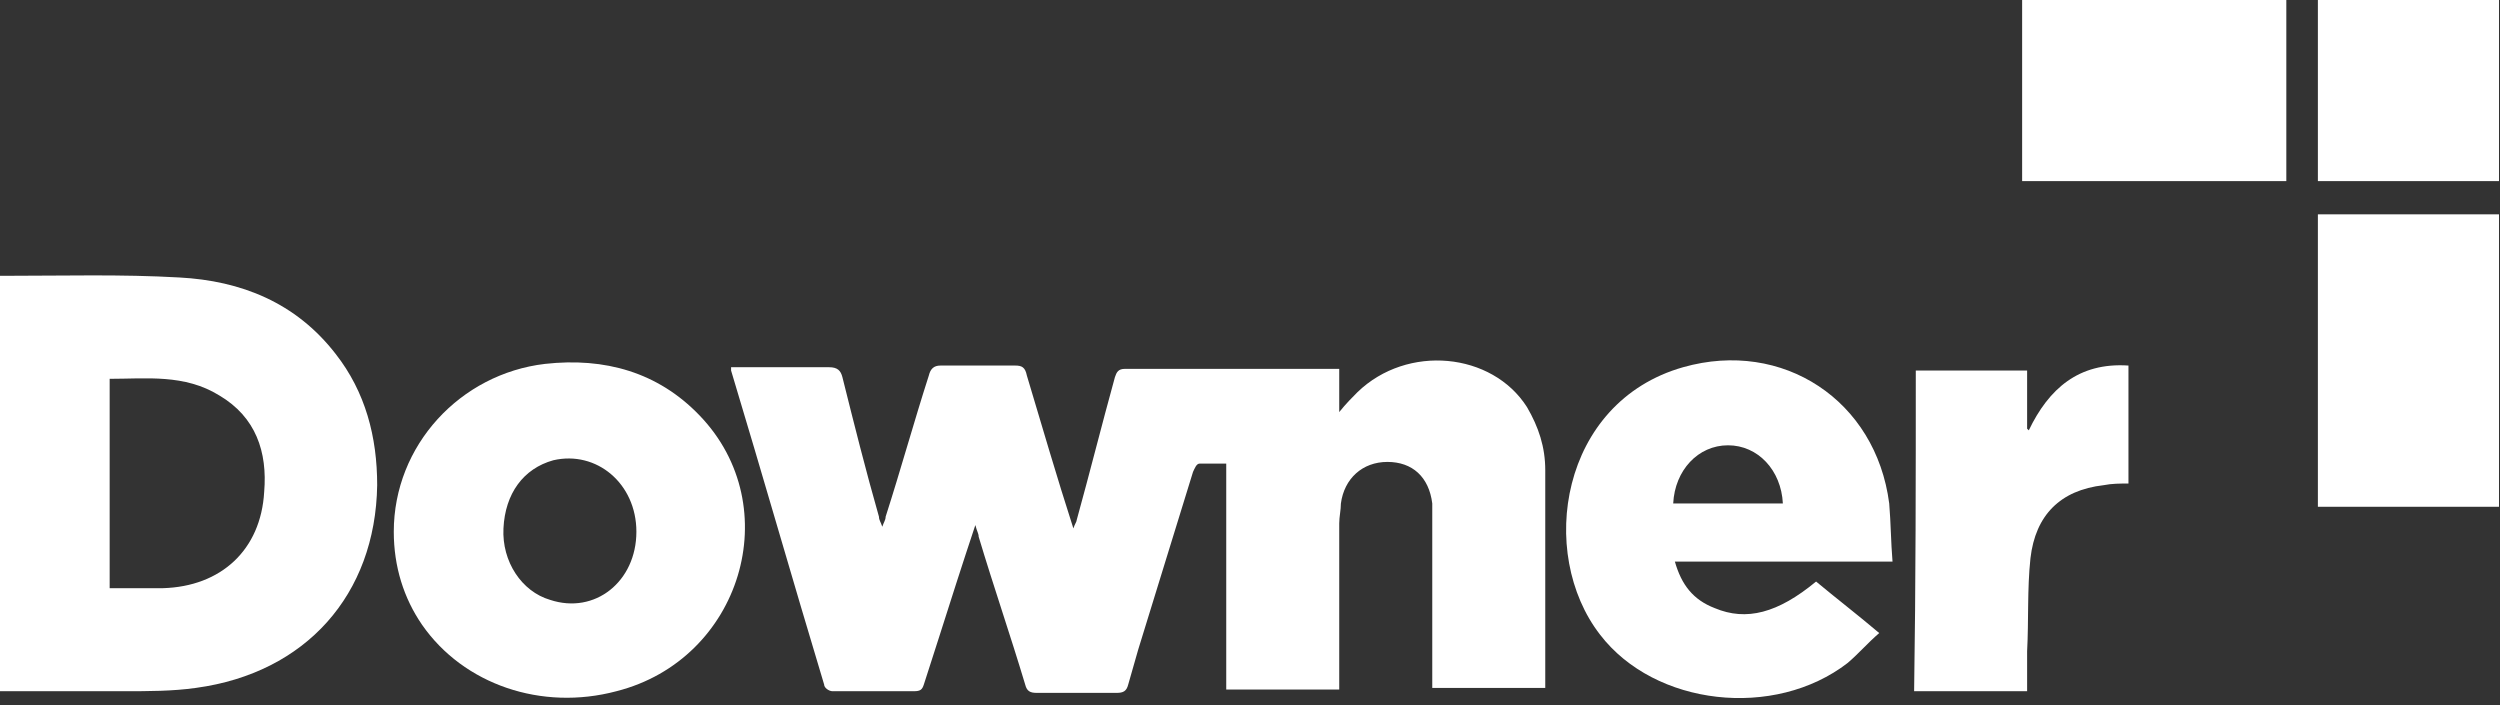 <svg width="117" height="33" viewBox="0 0 117 33" fill="none" xmlns="http://www.w3.org/2000/svg">
<rect x="0" y="0" width="117" height="33" fill="#333333" stroke="none"/>
<path d="M45.646 24.573C45.024 26.439 44.48 28.15 43.935 29.861C43.702 30.561 43.469 31.338 43.235 32.038C43.158 32.271 43.08 32.349 42.769 32.349C41.525 32.349 40.203 32.349 38.959 32.349C38.803 32.349 38.57 32.194 38.57 32.038C37.092 27.139 35.693 22.24 34.215 17.341C34.215 17.341 34.215 17.263 34.215 17.186C34.371 17.186 34.526 17.186 34.682 17.186C36.081 17.186 37.403 17.186 38.803 17.186C39.192 17.186 39.347 17.341 39.425 17.652C39.969 19.83 40.514 22.007 41.136 24.184C41.136 24.34 41.214 24.418 41.291 24.651C41.369 24.418 41.447 24.34 41.447 24.184C42.147 22.007 42.769 19.752 43.469 17.575C43.546 17.263 43.702 17.108 44.013 17.108C45.179 17.108 46.346 17.108 47.512 17.108C47.823 17.108 47.979 17.186 48.057 17.575C48.757 19.907 49.456 22.318 50.234 24.729C50.312 24.495 50.389 24.418 50.389 24.34C51.012 22.085 51.556 19.907 52.178 17.652C52.256 17.419 52.334 17.263 52.645 17.263C55.91 17.263 59.176 17.263 62.443 17.263C62.52 17.263 62.598 17.263 62.676 17.263C62.676 17.886 62.676 18.585 62.676 19.285C62.987 18.896 63.298 18.585 63.531 18.352C65.864 16.097 69.83 16.486 71.463 19.052C72.007 19.985 72.318 20.918 72.318 22.007C72.318 25.351 72.318 28.694 72.318 32.038C72.318 32.116 72.318 32.116 72.318 32.194C70.608 32.194 68.897 32.194 67.03 32.194C67.03 31.96 67.03 31.805 67.03 31.649C67.03 29.239 67.03 26.906 67.03 24.495C67.03 24.184 67.03 23.873 67.03 23.562C66.875 22.318 66.097 21.618 64.931 21.618C63.764 21.618 62.909 22.396 62.754 23.562C62.754 23.873 62.676 24.184 62.676 24.495C62.676 26.906 62.676 29.239 62.676 31.649C62.676 31.805 62.676 32.038 62.676 32.271C60.887 32.271 59.176 32.271 57.388 32.271C57.388 28.772 57.388 25.273 57.388 21.696C56.921 21.696 56.533 21.696 56.144 21.696C55.988 21.696 55.91 21.929 55.833 22.085C54.977 24.884 54.122 27.606 53.267 30.405C53.111 30.949 52.956 31.494 52.8 32.038C52.722 32.349 52.567 32.427 52.256 32.427C51.012 32.427 49.767 32.427 48.523 32.427C48.212 32.427 48.057 32.349 47.979 32.038C47.279 29.705 46.501 27.45 45.801 25.117C45.801 24.962 45.724 24.884 45.646 24.573Z" fill="white"/>
<path d="M0 12.908C0.156 12.908 0.156 12.908 0.233 12.908C2.955 12.908 5.677 12.83 8.398 12.986C11.275 13.141 13.841 14.152 15.708 16.563C17.108 18.351 17.652 20.451 17.652 22.706C17.574 27.838 14.308 31.493 9.176 32.193C8.087 32.349 6.921 32.349 5.832 32.349C4.044 32.349 2.255 32.349 0.544 32.349C0.389 32.349 0.156 32.349 0 32.349C0 25.817 0 19.362 0 12.908ZM5.132 27.527C5.988 27.527 6.765 27.527 7.621 27.527C10.342 27.45 12.209 25.739 12.364 23.017C12.52 21.151 11.975 19.518 10.264 18.507C8.632 17.496 6.843 17.729 5.132 17.729C5.132 20.995 5.132 24.183 5.132 27.527Z" fill="white"/>
<path d="M18.429 24.884C18.429 20.84 21.54 17.496 25.506 17.03C28.305 16.719 30.794 17.419 32.737 19.44C36.859 23.717 34.681 30.871 28.849 32.349C25.35 33.282 21.695 32.038 19.751 29.238C18.896 27.994 18.429 26.517 18.429 24.884ZM29.783 24.884C29.783 22.628 27.916 21.073 25.895 21.54C24.495 21.929 23.64 23.095 23.562 24.728C23.484 26.283 24.417 27.683 25.739 28.072C27.839 28.772 29.783 27.216 29.783 24.884Z" fill="white"/>
<path d="M88.57 26.283C85.071 26.283 81.805 26.283 78.384 26.283C78.695 27.372 79.239 28.071 80.25 28.46C81.727 29.082 83.205 28.694 84.993 27.216C85.927 27.994 86.937 28.771 87.948 29.627C87.404 30.093 87.015 30.56 86.471 31.026C83.049 33.67 77.451 33.048 74.884 29.704C71.929 25.894 73.018 18.818 78.772 17.185C83.438 15.863 87.793 18.74 88.415 23.561C88.493 24.494 88.493 25.35 88.57 26.283ZM83.438 23.561C83.36 22.006 82.272 20.84 80.872 20.84C79.472 20.84 78.384 22.006 78.306 23.561C80.017 23.561 81.727 23.561 83.438 23.561Z" fill="white"/>
<path d="M89.659 17.341C91.37 17.341 93.081 17.341 94.869 17.341C94.869 18.274 94.869 19.13 94.869 20.063L94.947 20.14C95.88 18.197 97.28 16.952 99.612 17.108C99.612 18.974 99.612 20.763 99.612 22.629C99.224 22.629 98.835 22.629 98.446 22.707C96.424 22.94 95.258 24.106 95.025 26.128C94.869 27.606 94.947 29.005 94.869 30.483C94.869 31.105 94.869 31.727 94.869 32.349C93.081 32.349 91.37 32.349 89.581 32.349C89.659 27.295 89.659 22.318 89.659 17.341Z" fill="white"/>
<path d="M116.953 0H108.477V8.476H116.953V0Z" fill="white"/>
<path d="M116.953 10.031H108.477V23.717H116.953V10.031Z" fill="white"/>
<path d="M107 0H94.636V8.476H107V0Z" fill="white"/>
</svg>
